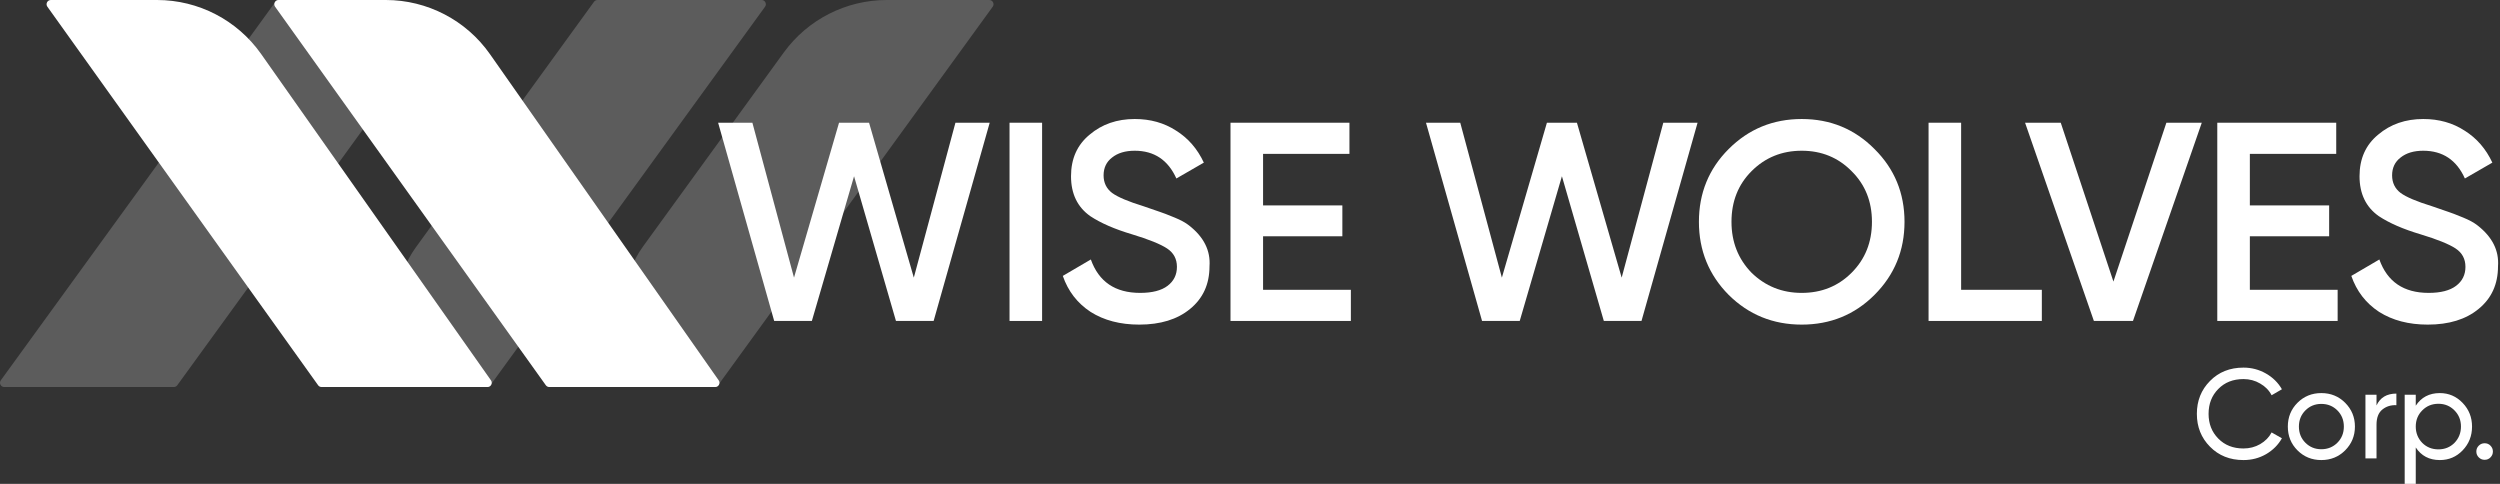<?xml version="1.0" encoding="UTF-8"?> <svg xmlns="http://www.w3.org/2000/svg" width="589" height="114" viewBox="0 0 589 114" fill="none"><rect x="0" y="0" width="589" height="114" fill="#333333" stroke="none"/><path opacity="0.2" d="M41.763 90.772L97.262 14.286C101.579 8.336 97.329 3.05176e-05 89.978 3.05176e-05H65.715C65.394 3.05176e-05 65.093 0.153 64.905 0.413L0.192 89.597C-0.287 90.258 0.185 91.184 1.002 91.184H40.954C41.274 91.184 41.575 91.031 41.763 90.772Z" fill="white"></path><path opacity="0.2" d="M115.528 90.777L180.245 1.587C180.724 0.926 180.252 3.05176e-05 179.435 3.05176e-05H140.765C140.445 3.05176e-05 140.144 0.153 139.956 0.413L97.957 58.293C88.017 71.992 97.804 91.184 114.729 91.184C115.045 91.184 115.342 91.033 115.528 90.777Z" fill="white"></path><path opacity="0.2" d="M169.168 90.774L233.883 1.587C234.363 0.926 233.89 3.05176e-05 233.073 3.05176e-05H208.928C199.318 3.05176e-05 190.29 4.604 184.646 12.381L151.485 58.083C141.482 71.869 151.331 91.184 168.364 91.184C168.682 91.184 168.981 91.032 169.168 90.774Z" fill="white"></path><path d="M74.948 90.766L11.161 1.582C10.688 0.92 11.161 3.05176e-05 11.974 3.05176e-05H36.998C46.758 3.05176e-05 55.907 4.747 61.526 12.726L115.672 89.608C116.139 90.271 115.665 91.184 114.854 91.184H75.761C75.438 91.184 75.135 91.028 74.948 90.766Z" fill="white"></path><path d="M128.598 90.766L64.811 1.582C64.338 0.92 64.811 3.05176e-05 65.624 3.05176e-05H90.888C100.668 3.05176e-05 109.835 4.768 115.45 12.776L169.328 89.61C169.793 90.273 169.319 91.184 168.509 91.184H129.411C129.088 91.184 128.785 91.028 128.598 90.766Z" fill="white"></path><path d="M571.985 76.478C567.493 76.478 563.668 75.477 560.51 73.476C557.396 71.43 555.216 68.605 553.971 65.002L560.576 61.133C562.444 66.381 566.314 69.005 572.186 69.005C575.032 69.005 577.19 68.45 578.657 67.338C580.125 66.225 580.859 64.735 580.859 62.867C580.859 60.999 580.081 59.553 578.524 58.53C576.967 57.507 574.209 56.395 570.251 55.194C566.203 53.993 562.934 52.57 560.443 50.924C557.418 48.789 555.906 45.653 555.906 41.517C555.906 37.38 557.374 34.111 560.309 31.709C563.201 29.262 566.737 28.039 570.918 28.039C574.61 28.039 577.857 28.951 580.659 30.775C583.506 32.554 585.685 35.067 587.198 38.314L580.726 42.05C578.769 37.691 575.499 35.512 570.918 35.512C568.694 35.512 566.915 36.046 565.58 37.113C564.246 38.136 563.579 39.537 563.579 41.317C563.579 43.051 564.246 44.43 565.58 45.453C566.915 46.432 569.383 47.477 572.986 48.589C575.21 49.345 576.5 49.79 576.856 49.923C577.434 50.101 578.591 50.546 580.325 51.258C581.749 51.836 582.883 52.459 583.728 53.126C587.198 55.839 588.799 59.042 588.532 62.734C588.532 66.959 586.997 70.318 583.928 72.808C580.948 75.255 576.967 76.478 571.985 76.478Z" fill="white"></path><path d="M530.065 55.667V68.278H550.748V75.617H522.392V28.913H550.415V36.252H530.065V48.395H548.747V55.667H530.065Z" fill="white"></path><path d="M502.527 75.617H493.319L477.106 28.913H485.513L497.923 66.343L510.4 28.913H518.74L502.527 75.617Z" fill="white"></path><path d="M462.042 28.913V68.278H481.057V75.617H454.369V28.913H462.042Z" fill="white"></path><path d="M441.632 69.472C436.961 74.143 431.246 76.478 424.485 76.478C417.724 76.478 411.986 74.143 407.271 69.472C402.601 64.758 400.265 59.02 400.265 52.259C400.265 45.498 402.601 39.782 407.271 35.112C411.986 30.397 417.724 28.039 424.485 28.039C431.246 28.039 436.961 30.397 441.632 35.112C446.347 39.782 448.704 45.498 448.704 52.259C448.704 59.02 446.347 64.758 441.632 69.472ZM412.675 64.268C415.922 67.426 419.859 69.005 424.485 69.005C429.155 69.005 433.069 67.426 436.228 64.268C439.43 61.066 441.031 57.063 441.031 52.259C441.031 47.455 439.43 43.474 436.228 40.316C433.069 37.113 429.155 35.512 424.485 35.512C419.814 35.512 415.878 37.113 412.675 40.316C409.517 43.474 407.938 47.455 407.938 52.259C407.938 57.018 409.517 61.021 412.675 64.268Z" fill="white"></path><path d="M358.047 75.617H349.173L335.962 28.913H344.035L353.843 65.409L364.452 28.913H371.524L382.066 65.409L391.874 28.913H399.947L386.736 75.617H377.862L367.988 41.523L358.047 75.617Z" fill="white"></path><path d="M297.579 55.667V68.278H318.263V75.617H289.907V28.913H317.929V36.252H297.579V48.395H316.261V55.667H297.579Z" fill="white"></path><path d="M268.411 76.478C263.919 76.478 260.094 75.477 256.935 73.476C253.822 71.43 251.642 68.605 250.397 65.002L257.002 61.133C258.87 66.381 262.74 69.005 268.612 69.005C271.458 69.005 273.616 68.45 275.083 67.338C276.551 66.225 277.285 64.735 277.285 62.867C277.285 60.999 276.507 59.553 274.95 58.53C273.393 57.507 270.635 56.395 266.677 55.194C262.629 53.993 259.36 52.57 256.869 50.924C253.844 48.789 252.332 45.653 252.332 41.517C252.332 37.38 253.8 34.111 256.735 31.709C259.627 29.262 263.163 28.039 267.344 28.039C271.036 28.039 274.283 28.951 277.085 30.775C279.932 32.554 282.111 35.067 283.624 38.314L277.152 42.05C275.195 37.691 271.925 35.512 267.344 35.512C265.12 35.512 263.341 36.046 262.006 37.113C260.672 38.136 260.005 39.537 260.005 41.317C260.005 43.051 260.672 44.43 262.006 45.453C263.341 46.432 265.809 47.477 269.412 48.589C271.636 49.345 272.926 49.79 273.282 49.923C273.86 50.101 275.017 50.546 276.751 51.258C278.175 51.836 279.309 52.459 280.154 53.126C283.624 55.839 285.225 59.042 284.958 62.734C284.958 66.959 283.423 70.318 280.354 72.808C277.374 75.255 273.393 76.478 268.411 76.478Z" fill="white"></path><path d="M237.846 75.617V28.913H245.518V75.617H237.846Z" fill="white"></path><path d="M191.273 75.617H182.399L169.189 28.913H177.262L187.07 65.409L197.678 28.913H204.75L215.292 65.409L225.1 28.913H233.173L219.963 75.617H211.089L201.214 41.523L191.273 75.617Z" fill="white"></path><path d="M585.376 108.33C584.836 108.33 584.376 108.14 583.996 107.76C583.616 107.38 583.426 106.92 583.426 106.38C583.426 105.84 583.616 105.38 583.996 105C584.376 104.62 584.836 104.43 585.376 104.43C585.936 104.43 586.396 104.62 586.756 105C587.136 105.38 587.326 105.84 587.326 106.38C587.326 106.92 587.136 107.38 586.756 107.76C586.396 108.14 585.936 108.33 585.376 108.33Z" fill="white"></path><path d="M574.823 92.61C576.923 92.61 578.713 93.38 580.193 94.92C581.673 96.46 582.413 98.32 582.413 100.5C582.413 102.7 581.673 104.57 580.193 106.11C578.733 107.63 576.943 108.39 574.823 108.39C572.343 108.39 570.453 107.4 569.153 105.42V114H566.543V93H569.153V95.58C570.453 93.6 572.343 92.61 574.823 92.61ZM574.493 105.87C575.993 105.87 577.253 105.36 578.273 104.34C579.293 103.28 579.803 102 579.803 100.5C579.803 98.98 579.293 97.71 578.273 96.69C577.253 95.65 575.993 95.13 574.493 95.13C572.973 95.13 571.703 95.65 570.683 96.69C569.663 97.71 569.153 98.98 569.153 100.5C569.153 102 569.663 103.28 570.683 104.34C571.703 105.36 572.973 105.87 574.493 105.87Z" fill="white"></path><path d="M559.909 93V95.52C560.769 93.66 562.329 92.73 564.589 92.73V95.46C563.309 95.4 562.209 95.74 561.289 96.48C560.369 97.22 559.909 98.41 559.909 100.05V108H557.299V93H559.909Z" fill="white"></path><path d="M552.512 106.11C550.992 107.63 549.122 108.39 546.902 108.39C544.682 108.39 542.812 107.63 541.292 106.11C539.772 104.59 539.012 102.72 539.012 100.5C539.012 98.28 539.772 96.41 541.292 94.89C542.812 93.37 544.682 92.61 546.902 92.61C549.122 92.61 550.992 93.37 552.512 94.89C554.052 96.43 554.822 98.3 554.822 100.5C554.822 102.7 554.052 104.57 552.512 106.11ZM546.902 105.84C548.402 105.84 549.662 105.33 550.682 104.31C551.702 103.29 552.212 102.02 552.212 100.5C552.212 98.98 551.702 97.71 550.682 96.69C549.662 95.67 548.402 95.16 546.902 95.16C545.422 95.16 544.172 95.67 543.152 96.69C542.132 97.71 541.622 98.98 541.622 100.5C541.622 102.02 542.132 103.29 543.152 104.31C544.172 105.33 545.422 105.84 546.902 105.84Z" fill="white"></path><path d="M528.561 108.39C525.361 108.39 522.731 107.34 520.671 105.24C518.611 103.16 517.581 100.58 517.581 97.5C517.581 94.42 518.611 91.84 520.671 89.76C522.731 87.66 525.361 86.61 528.561 86.61C530.461 86.61 532.221 87.07 533.841 87.99C535.461 88.91 536.721 90.15 537.621 91.71L535.191 93.12C534.591 91.96 533.691 91.04 532.491 90.36C531.311 89.66 530.001 89.31 528.561 89.31C526.121 89.31 524.141 90.09 522.621 91.65C521.101 93.19 520.341 95.14 520.341 97.5C520.341 99.84 521.101 101.78 522.621 103.32C524.141 104.88 526.121 105.66 528.561 105.66C530.001 105.66 531.311 105.32 532.491 104.64C533.691 103.94 534.591 103.02 535.191 101.88L537.621 103.26C536.741 104.82 535.491 106.07 533.871 107.01C532.271 107.93 530.501 108.39 528.561 108.39Z" fill="white"></path></svg> 